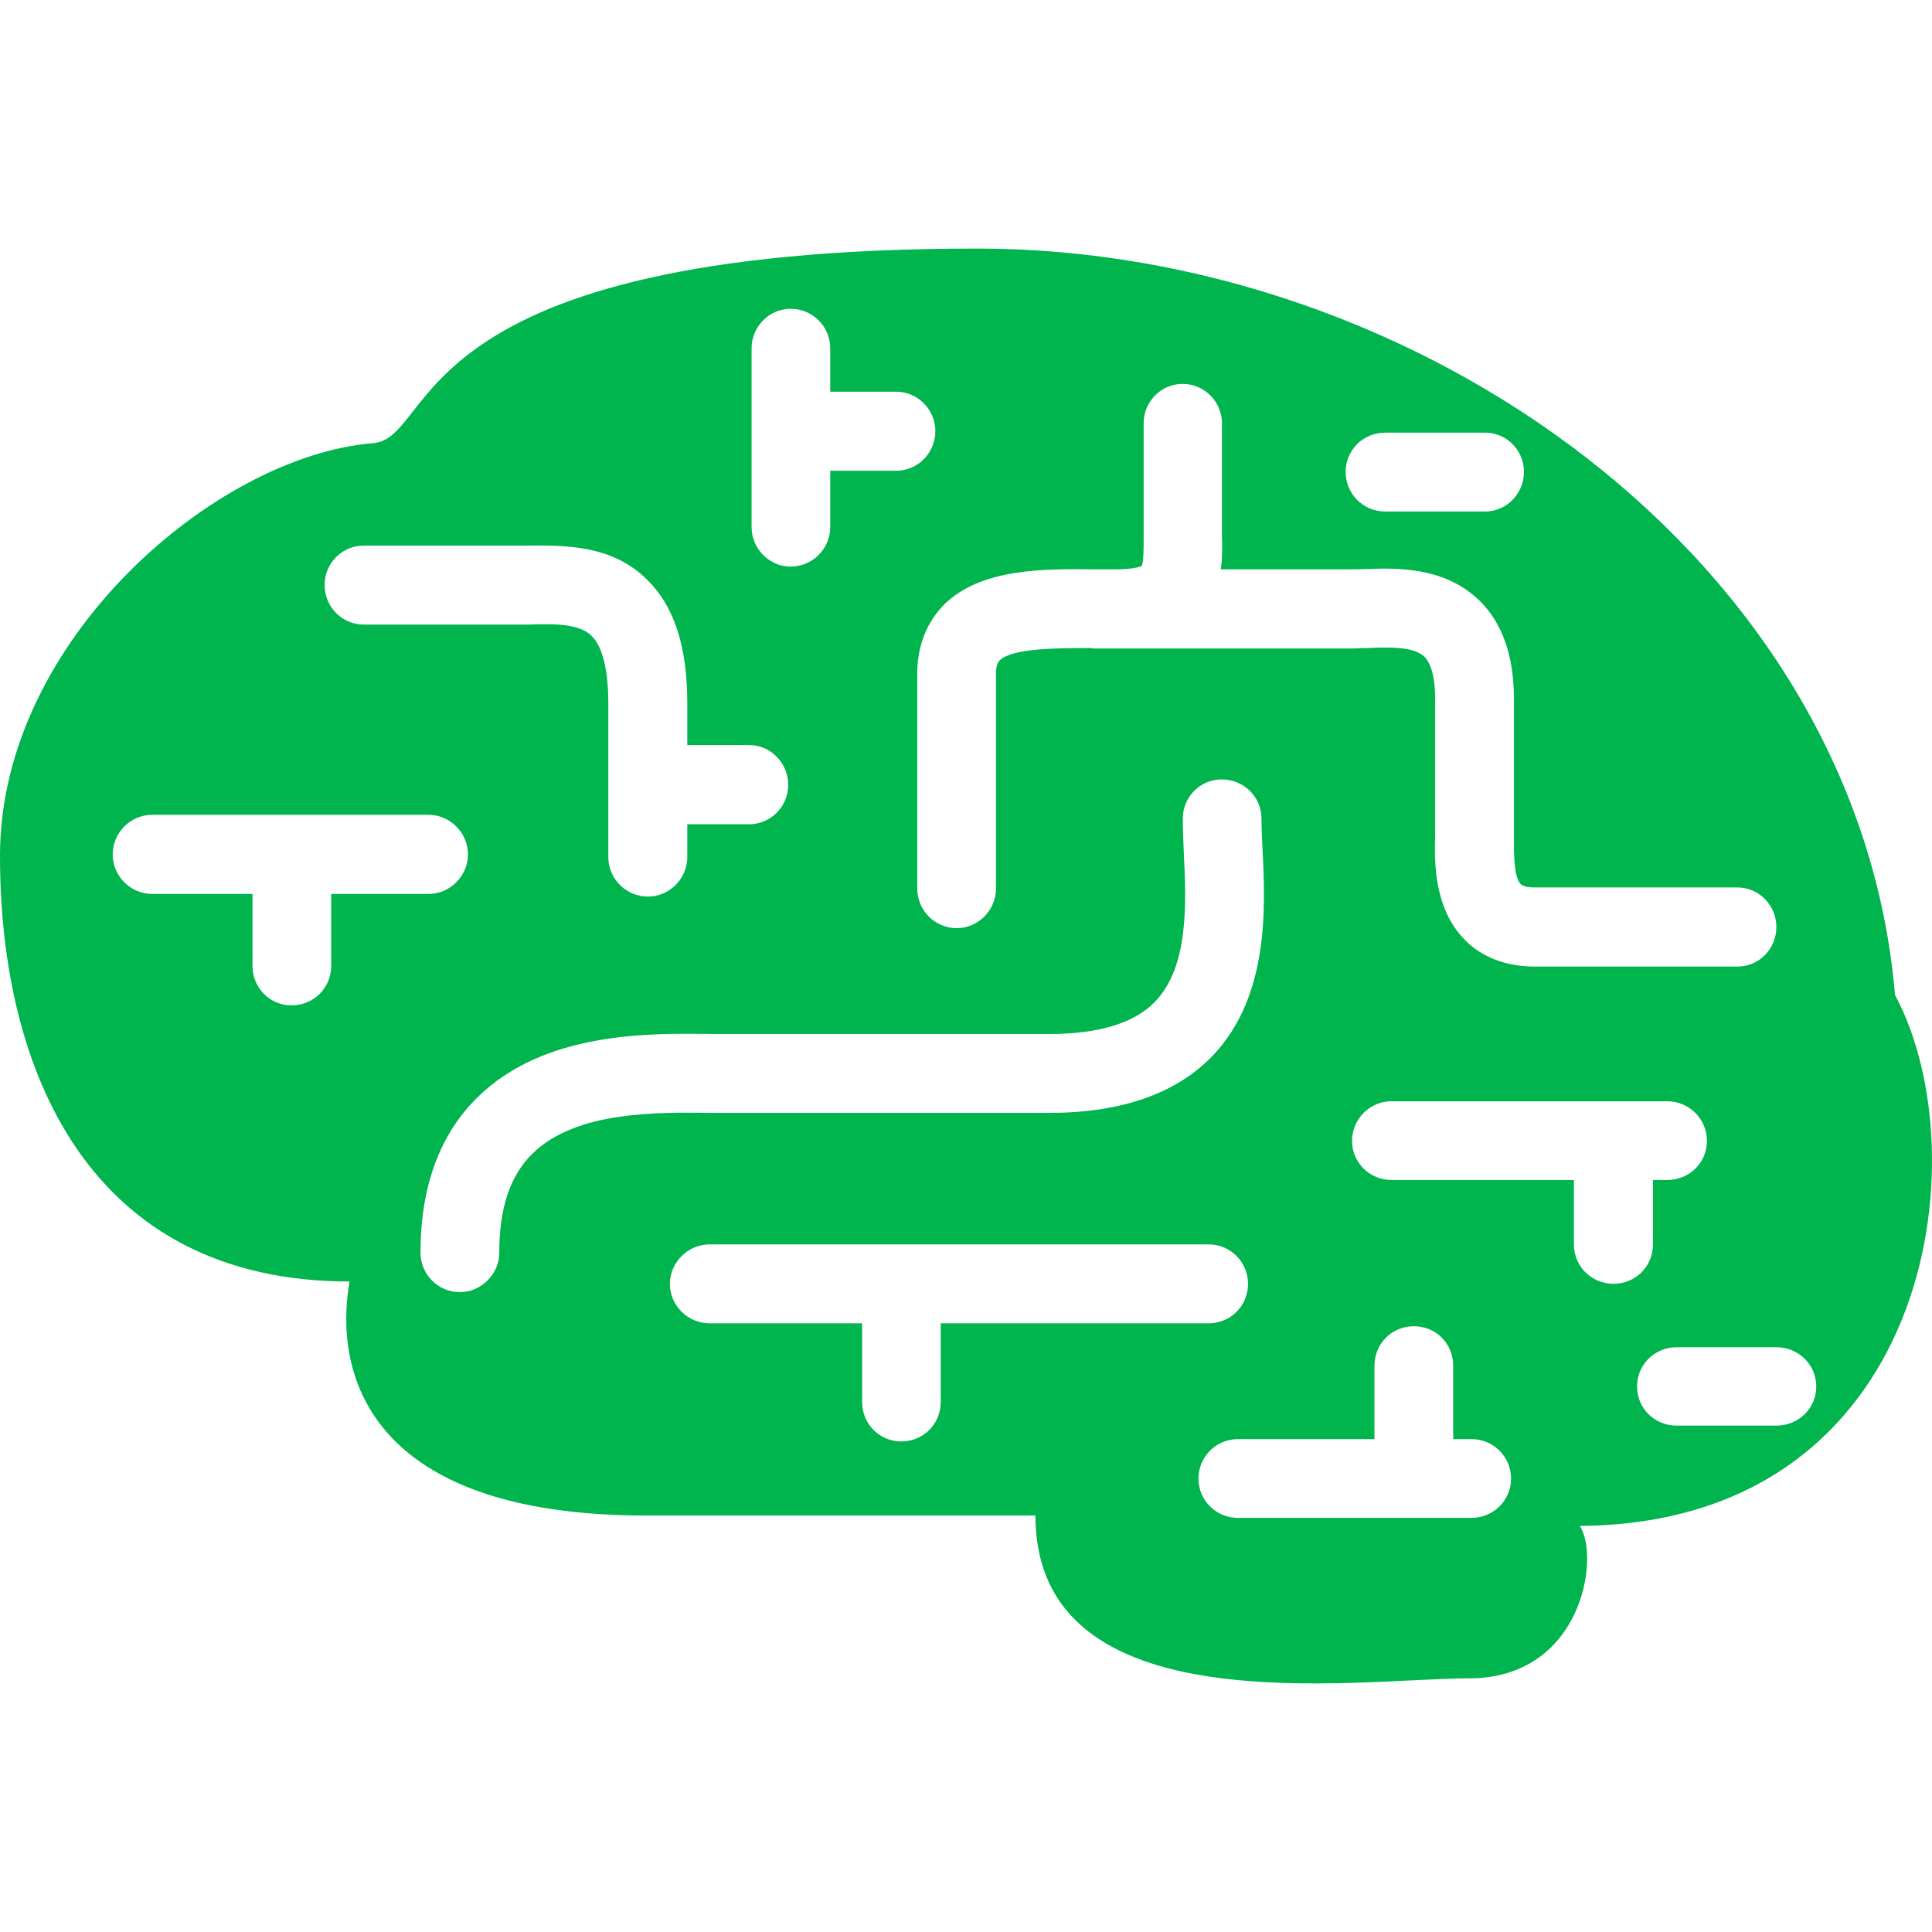 <svg width="64" height="64" viewBox="0 0 64 64" fill="none" xmlns="http://www.w3.org/2000/svg">
<g clip-path="url(#clip0_59_3609)">
<path d="M62.775 32.962C61.548 18.508 46.924 8.234 32.378 8.234C13.233 8.234 14.502 14.502 12.368 14.679C7.141 15.101 0 21.211 0 28.343C0 35.487 2.963 42.451 11.58 42.451C11.055 45.41 12.1 50.204 21.407 50.204C25.865 50.204 32.139 50.204 34.301 50.204C34.301 57.25 44.93 55.597 48.663 55.597C52.406 55.597 53.015 51.589 52.333 50.548C63.999 50.46 65.636 38.278 62.775 32.962ZM45.889 14.332H49.195C49.905 14.332 50.483 14.912 50.483 15.628C50.483 16.361 49.905 16.944 49.195 16.944H45.889C45.157 16.944 44.576 16.361 44.576 15.628C44.576 14.912 45.157 14.332 45.889 14.332ZM36.31 18.86C36.542 18.86 36.755 18.86 36.953 18.86C37.642 18.86 37.821 18.746 37.821 18.746C37.885 18.62 37.885 18.137 37.885 17.832V14.019C37.885 13.306 38.455 12.717 39.181 12.717C39.893 12.717 40.479 13.306 40.479 14.019V17.811C40.493 18.137 40.493 18.5 40.441 18.86H44.751C44.884 18.86 45.028 18.854 45.2 18.854C46.247 18.81 47.831 18.764 48.996 19.882C49.753 20.613 50.15 21.708 50.15 23.125V27.712C50.15 28.142 50.134 29.04 50.373 29.287C50.483 29.391 50.747 29.398 50.842 29.398H57.56C58.266 29.398 58.845 29.992 58.845 30.706C58.845 31.437 58.266 32.019 57.56 32.019H50.842C49.647 32.019 48.915 31.537 48.521 31.131C47.51 30.102 47.513 28.589 47.541 27.69V27.495V23.125C47.541 22.465 47.41 21.974 47.183 21.752C46.827 21.408 45.977 21.437 45.288 21.467C45.092 21.467 44.917 21.482 44.751 21.482H36.201C36.201 21.482 36.188 21.467 36.16 21.467C35.076 21.467 33.529 21.467 33.115 21.875C33.09 21.905 32.993 21.982 32.993 22.312V29.432C32.993 30.158 32.4 30.746 31.691 30.746C30.97 30.746 30.385 30.158 30.385 29.432V22.312C30.385 21.152 30.882 20.426 31.278 20.024C32.493 18.832 34.535 18.838 36.31 18.86ZM24.897 11.538C24.897 10.819 25.482 10.229 26.19 10.229C26.92 10.229 27.503 10.819 27.503 11.538V12.976H29.692C30.4 12.976 30.985 13.571 30.985 14.28C30.985 15.007 30.4 15.593 29.692 15.593H27.503V17.461C27.503 18.172 26.92 18.77 26.19 18.77C25.482 18.77 24.897 18.172 24.897 17.461V11.538ZM12.06 18.073H17.477C18.724 18.062 20.288 18.051 21.445 19.212C22.337 20.089 22.767 21.419 22.767 23.297V24.68H24.813C25.534 24.68 26.11 25.277 26.11 25.998C26.11 26.718 25.534 27.305 24.813 27.305H22.767V28.388C22.767 29.108 22.176 29.7 21.468 29.7C20.733 29.7 20.151 29.109 20.151 28.388V23.297C20.151 22.19 19.958 21.419 19.607 21.076C19.211 20.658 18.369 20.658 17.483 20.69H12.06C11.32 20.69 10.754 20.1 10.754 19.375C10.754 18.665 11.32 18.073 12.06 18.073ZM10.971 29.613V31.996C10.971 32.722 10.396 33.304 9.653 33.304C8.939 33.304 8.364 32.722 8.364 31.996V29.613H5.046C4.323 29.613 3.733 29.023 3.733 28.304C3.733 27.583 4.323 26.991 5.046 26.991H14.199C14.903 26.991 15.502 27.583 15.502 28.304C15.502 29.023 14.903 29.613 14.199 29.613H10.971ZM17.645 38.21C16.895 38.943 16.539 40.017 16.539 41.496C16.539 42.204 15.945 42.804 15.232 42.804C14.502 42.804 13.929 42.204 13.929 41.496C13.929 39.318 14.563 37.587 15.809 36.358C18.031 34.165 21.527 34.221 23.607 34.253C23.833 34.253 24.021 34.253 24.204 34.253H34.744C36.394 34.253 37.595 33.892 38.274 33.169C39.386 31.996 39.296 29.924 39.215 28.24C39.198 27.836 39.181 27.456 39.181 27.125C39.181 26.398 39.757 25.819 40.468 25.819C41.206 25.819 41.789 26.398 41.789 27.125C41.789 27.416 41.806 27.763 41.823 28.132C41.919 30.063 42.049 32.985 40.185 34.959C38.972 36.229 37.148 36.866 34.744 36.866H24.204C24.011 36.866 23.794 36.866 23.566 36.866C21.784 36.842 19.081 36.801 17.645 38.21ZM31.163 43.836V46.444C31.163 47.176 30.58 47.75 29.859 47.75C29.14 47.75 28.559 47.176 28.559 46.444V43.836H23.501C22.789 43.836 22.191 43.252 22.191 42.528C22.191 41.819 22.789 41.222 23.501 41.222H40.041C40.77 41.222 41.343 41.818 41.343 42.528C41.343 43.252 40.77 43.836 40.041 43.836H31.163ZM48.753 50.281H41.005C40.285 50.281 39.7 49.7 39.7 48.983C39.7 48.256 40.285 47.673 41.005 47.673H45.531V45.242C45.531 44.503 46.114 43.933 46.837 43.933C47.565 43.933 48.139 44.503 48.139 45.242V47.673H48.753C49.469 47.673 50.056 48.256 50.056 48.983C50.056 49.7 49.468 50.281 48.753 50.281ZM52.138 41.222V39.089H46.095C45.377 39.089 44.788 38.516 44.788 37.794C44.788 37.072 45.377 36.481 46.095 36.481H55.226C55.962 36.481 56.545 37.072 56.545 37.794C56.545 38.516 55.962 39.089 55.226 39.089H54.757V41.222C54.757 41.959 54.17 42.528 53.451 42.528C52.731 42.528 52.138 41.959 52.138 41.222ZM58.845 47.226H55.541C54.812 47.226 54.23 46.656 54.23 45.93C54.23 45.203 54.812 44.629 55.541 44.629H58.845C59.577 44.629 60.166 45.203 60.166 45.93C60.166 46.656 59.577 47.226 58.845 47.226Z" fill="#00B44E"/>
</g>
<defs>
<clipPath id="clip0_59_3609">
<rect width="64" height="64" fill="white"/>
</clipPath>
</defs>
</svg>

